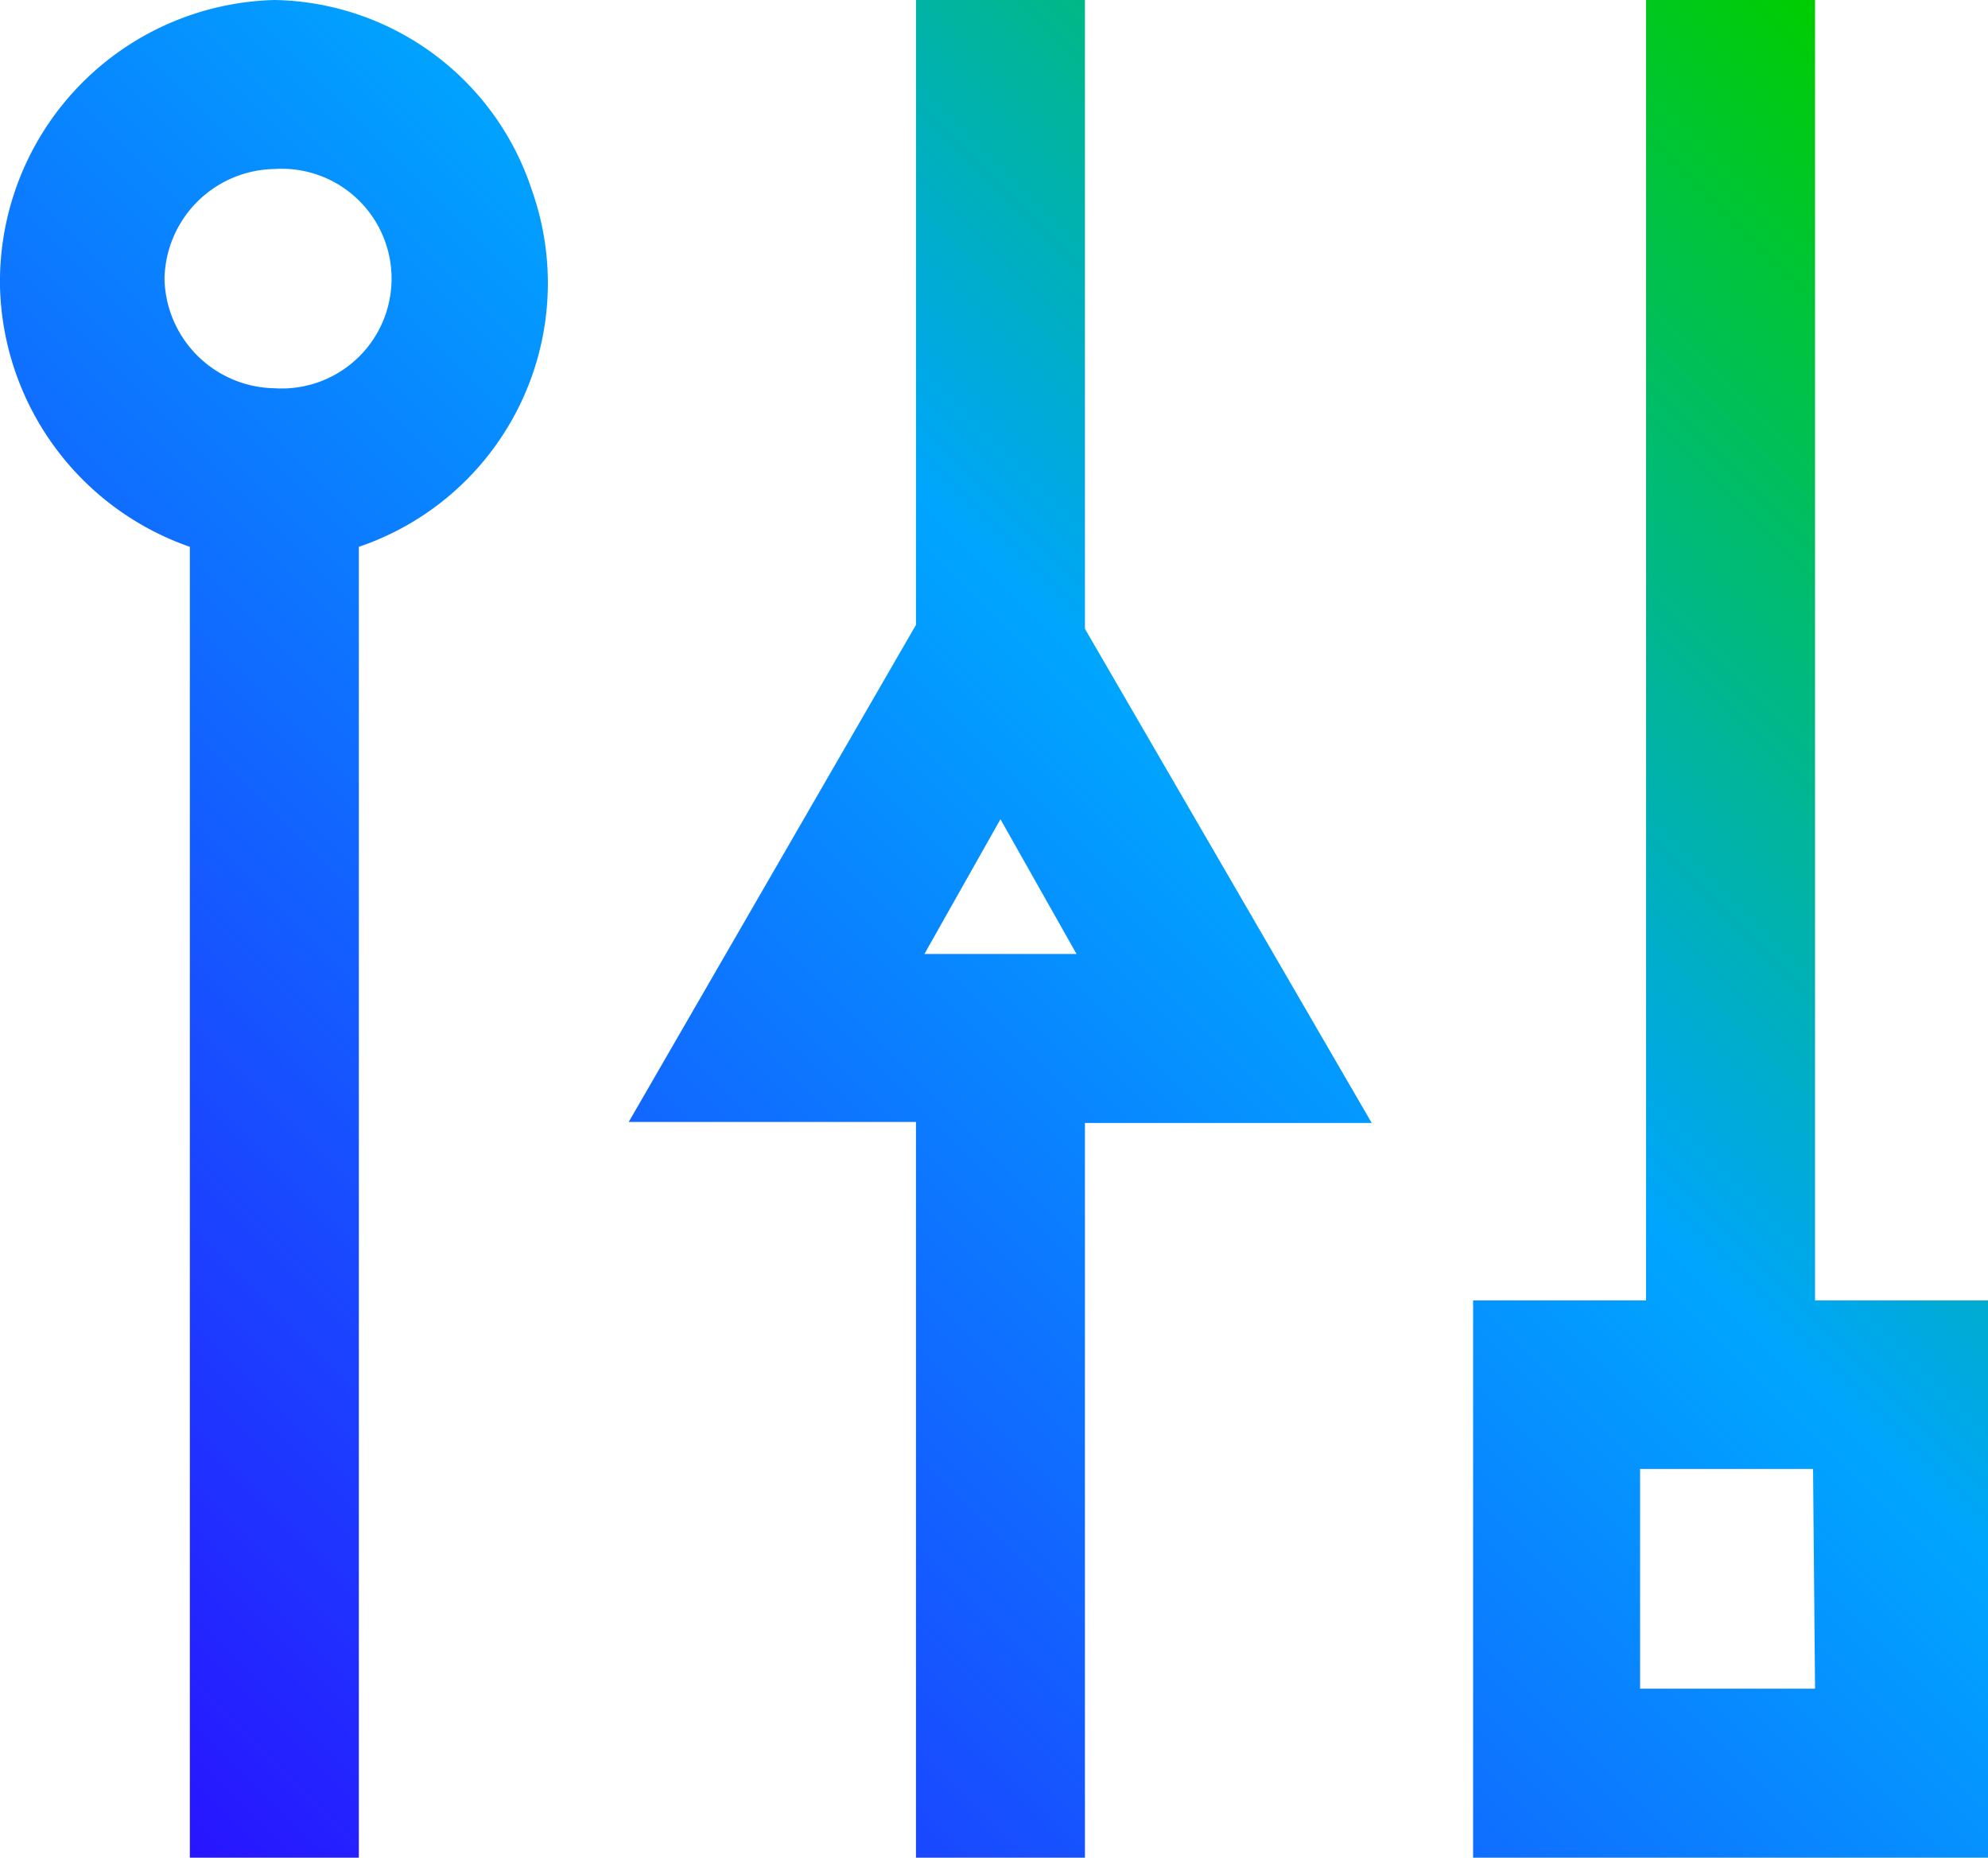 <svg xmlns="http://www.w3.org/2000/svg" xmlns:xlink="http://www.w3.org/1999/xlink" viewBox="0 0 40 37.37"><defs><style>.cls-1{fill:url(#linear-gradient);}</style><linearGradient id="linear-gradient" x1="-525.57" y1="8201.75" x2="-560.6" y2="8166.72" gradientTransform="matrix(1, 0, 0, -1, 564, 8203.66)" gradientUnits="userSpaceOnUse"><stop offset="0" stop-color="#00cd00"></stop><stop offset="0.4" stop-color="#00a5ff"></stop><stop offset="1" stop-color="#2814ff"></stop></linearGradient></defs><g id="Layer_2" data-name="Layer 2"><g id="Layer_1-2" data-name="Layer 1"><path class="cls-1" d="M36.52,26.16V0h-3.4V26.16H29.64V37.37H40V26.16Zm0,7.81H33V29.55h3.48ZM5.52,0A5.67,5.67,0,0,0,0,5.77,5.69,5.69,0,0,0,3.82,11V37.37h3.4V11A5.6,5.6,0,0,0,10.7,3.82,5.55,5.55,0,0,0,5.52,0Zm0,7.81a2.25,2.25,0,0,1-2.21-2.2A2.25,2.25,0,0,1,5.52,3.4a2.21,2.21,0,1,1,0,4.41Zm16.31,4.84V0h-3.4V12.57l-5.78,10h5.78V37.37h3.4V22.59H27.6ZM18.6,19.19l1.53-2.71,1.53,2.71Z"></path></g></g></svg>